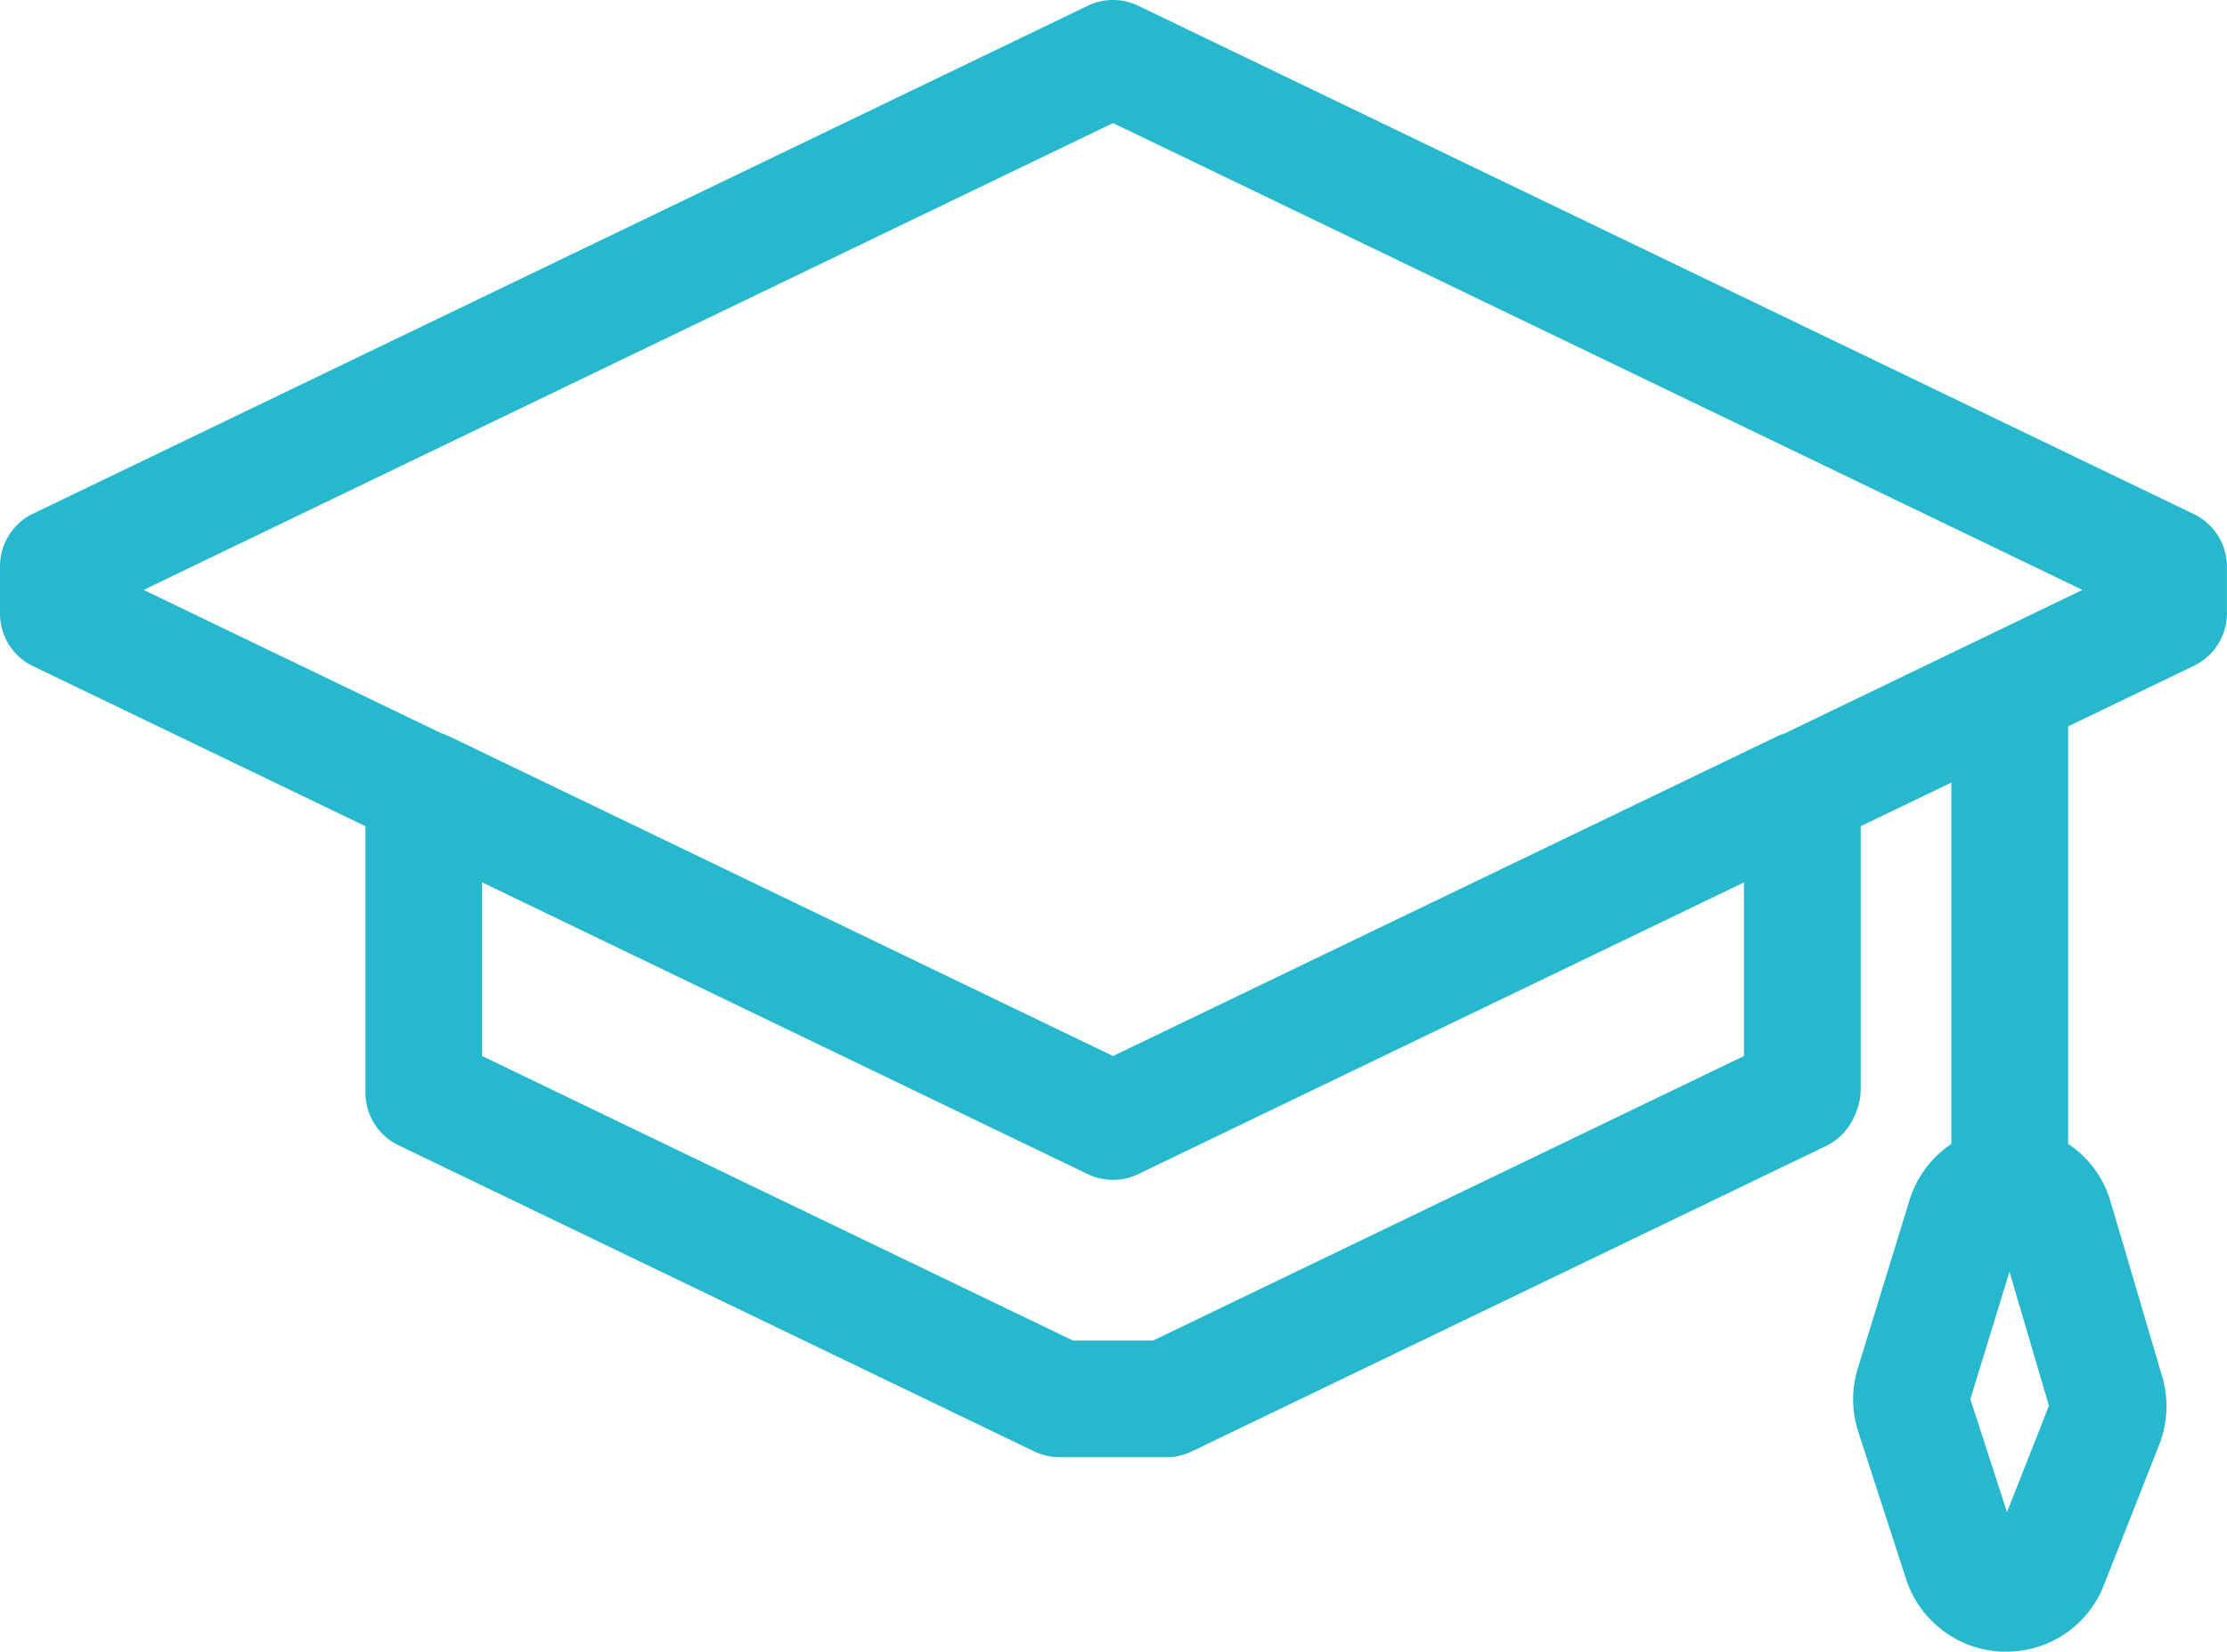 <svg height="51.189" viewBox="0 0 69.002 51.189" width="69.002" xmlns="http://www.w3.org/2000/svg">
  <path d="M1.023,82.218l10.3,4.961v8.258a1.808,1.808,0,0,0,1.023,1.629l19.7,9.49a1.81,1.81,0,0,0,.785.179h3.311a1.812,1.812,0,0,0,.785-.179l19.647-9.464a1.81,1.81,0,0,0,.861-.879c.025-.054.048-.109.072-.164a1.808,1.808,0,0,0,.145-.71v-8.16l2.809-1.353v11.2a3.24,3.24,0,0,0-1.3,1.752l-1.6,5.208a3.241,3.241,0,0,0,.016,1.959l1.482,4.568a3.262,3.262,0,0,0,3,2.249h.1a3.236,3.236,0,0,0,3.028-2.062l1.714-4.35a3.269,3.269,0,0,0,.094-2.113l-1.6-5.425a3.236,3.236,0,0,0-1.314-1.789V84.084l3.9-1.879A1.808,1.808,0,0,0,69,80.575v-1.44a1.808,1.808,0,0,0-1.023-1.629L35.271,61.751a1.809,1.809,0,0,0-1.57,0L1.023,77.492A1.808,1.808,0,0,0,0,79.121v1.468A1.808,1.808,0,0,0,1.023,82.218Zm61.163,26.218-1.136-3.5,1.212-3.948,1.223,4.152ZM54.035,94.3l-18.306,8.818H33.244L14.938,94.3v-5.38L33.7,97.96a1.809,1.809,0,0,0,1.57,0l18.764-9.038V94.3ZM34.487,65.387,64.522,79.855,55.3,84.3a1.828,1.828,0,0,0-.24.093L34.487,94.3l-20.572-9.91a1.824,1.824,0,0,0-.239-.093L4.451,79.855Z" data-name="Path 17936" fill="#27b8ce" id="Path_17936" transform="translate(0 -61.572)"></path>
</svg>